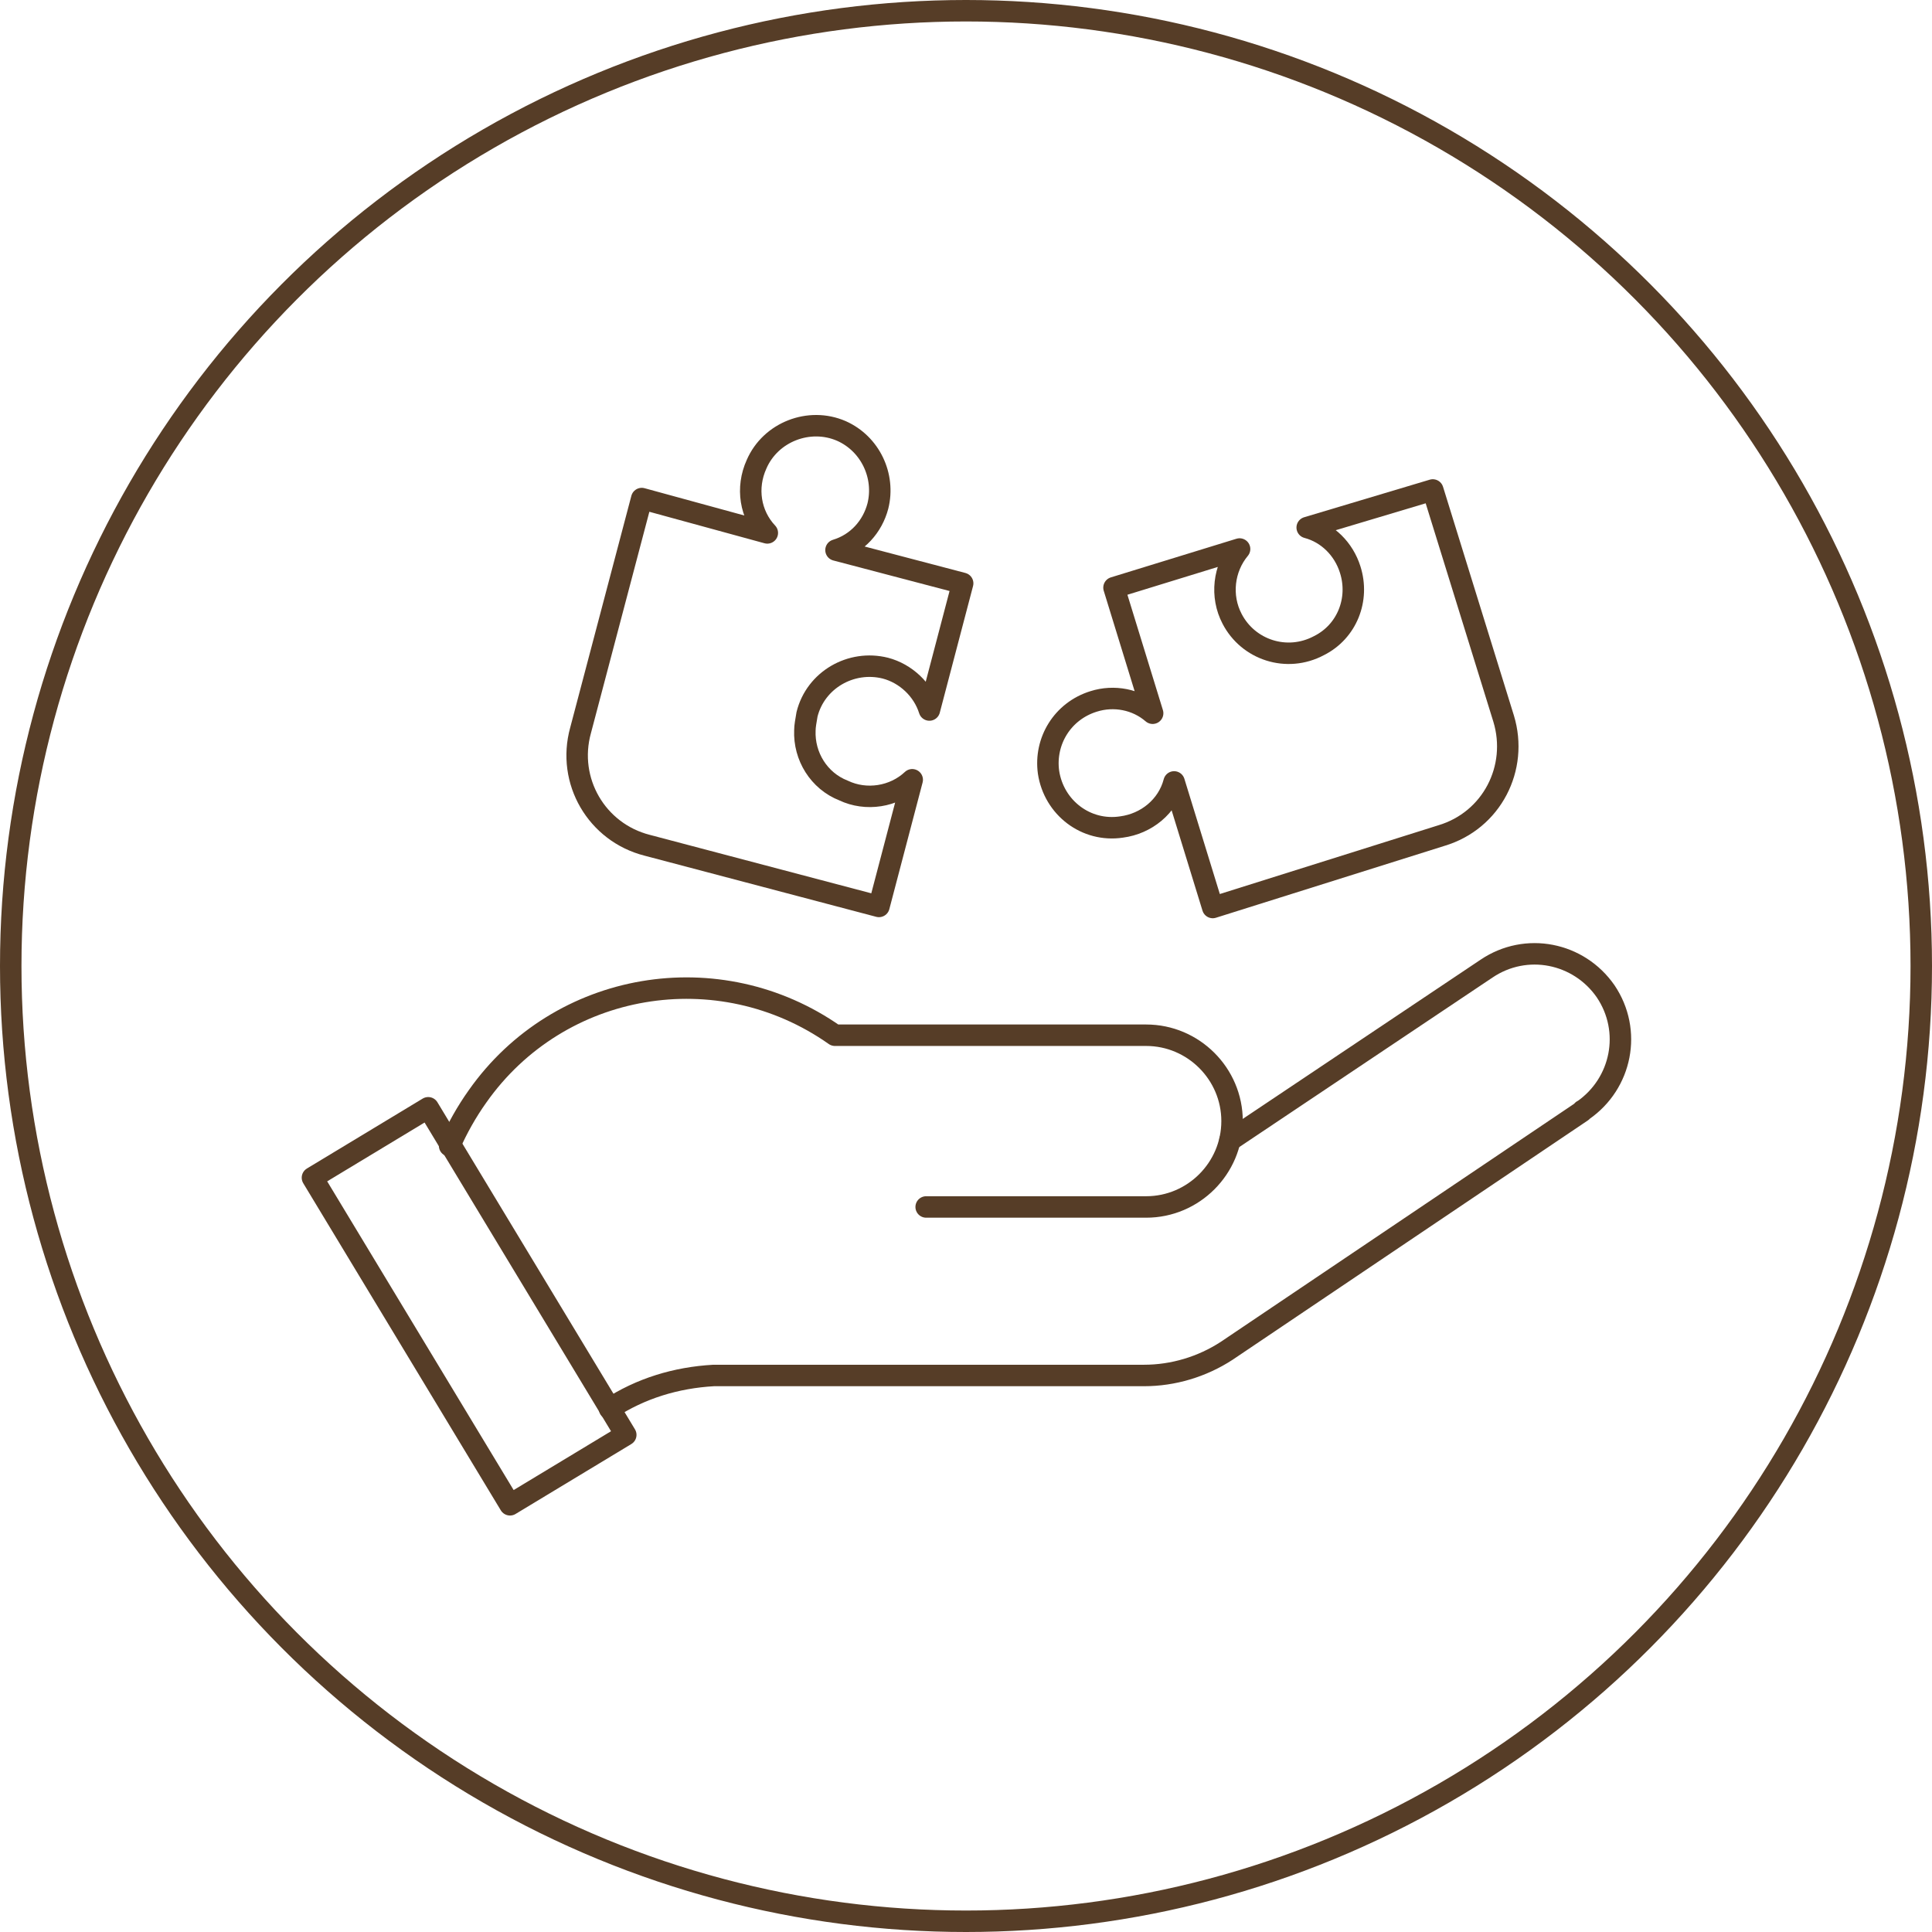 <?xml version="1.0" encoding="UTF-8"?>
<!-- Generator: $$$/GeneralStr/196=Adobe Illustrator 27.6.0, SVG Export Plug-In . SVG Version: 6.00 Build 0)  -->
<svg xmlns="http://www.w3.org/2000/svg" xmlns:xlink="http://www.w3.org/1999/xlink" version="1.1" id="Kontrollen" x="0px" y="0px" viewBox="0 0 180 180" style="enable-background:new 0 0 180 180;" xml:space="preserve">
<style type="text/css">
	.st0{fill:none;stroke:#563D27;stroke-width:2;}
	.st1{fill:none;stroke:#563D27;stroke-width:2;stroke-linecap:round;stroke-linejoin:round;}
</style>
<g id="Gruppe_19">
	<g id="Ellipse_5">
		<circle class="st0" cx="90" cy="90" r="89"></circle>
	</g>
	<g id="Gruppe_1565" transform="translate(26.989 37.65)">
		<g>
			<g id="Gruppe_1564">
				<path id="Pfad_3636" class="st1" d="M48,30.4c-0.1,2.4,1.3,4.7,3.6,5.6c2.1,1,4.7,0.6,6.4-1l-3.1,11.8l-21.6-5.7      c-4.7-1.2-7.5-6-6.2-10.7c0,0,0,0,0,0l5.7-21.6L44.5,12c-1.6-1.7-2-4.2-1-6.4c1.3-3,4.9-4.4,7.9-3.1c2.7,1.2,4.1,4.2,3.4,7      c-0.5,1.9-1.9,3.5-3.9,4.1l11.8,3.1l-3.1,11.8c-0.6-1.9-2.2-3.4-4.1-3.9c-3.2-0.8-6.5,1.1-7.3,4.3C48.1,29.5,48,30,48,30.4z"></path>
				<path id="Pfad_3637" class="st1" d="M106.5,8l6.6,21.3c1.4,4.6-1.1,9.5-5.8,10.9L86,46.9l-3.6-11.7c-0.6,2.3-2.6,3.9-4.9,4.2      c-3.3,0.5-6.3-1.8-6.8-5.1c-0.4-2.9,1.3-5.7,4.2-6.6c1.9-0.6,4-0.2,5.5,1.1l-3.6-11.7l11.7-3.6c-1.5,1.8-1.8,4.4-0.7,6.5      c1.5,2.9,5.1,4.1,8.1,2.5c2.6-1.3,3.8-4.3,2.9-7.1c-0.6-1.9-2.1-3.4-4-3.9L106.5,8z"></path>
				<path id="Pfad_3638" class="st1" d="M87.6,68.6l23.9-16c3.7-2.5,8.6-1.5,11.1,2.1c2.5,3.7,1.5,8.6-2.1,11.1c0,0-0.1,0-0.1,0.1      L87.3,88.2c-2.3,1.5-5,2.3-7.7,2.3H39.5c-3.5,0.2-6.8,1.2-9.7,3.1"></path>
				<path id="Pfad_3639" class="st1" d="M59.3,74.8h20.5c4.4,0,8-3.6,8-8c0-4.4-3.6-8-8-8h-29c-10.8-7.6-25.7-5.1-33.3,5.7      c-1,1.4-1.9,3-2.6,4.6"></path>
				
					<rect id="Rechteck_690" x="10.4" y="66.3" transform="matrix(0.856 -0.517 0.517 0.856 -41.058 20.698)" class="st1" width="12.6" height="35.6"></rect>
			</g>
		</g>
	</g>
</g>
</svg>
